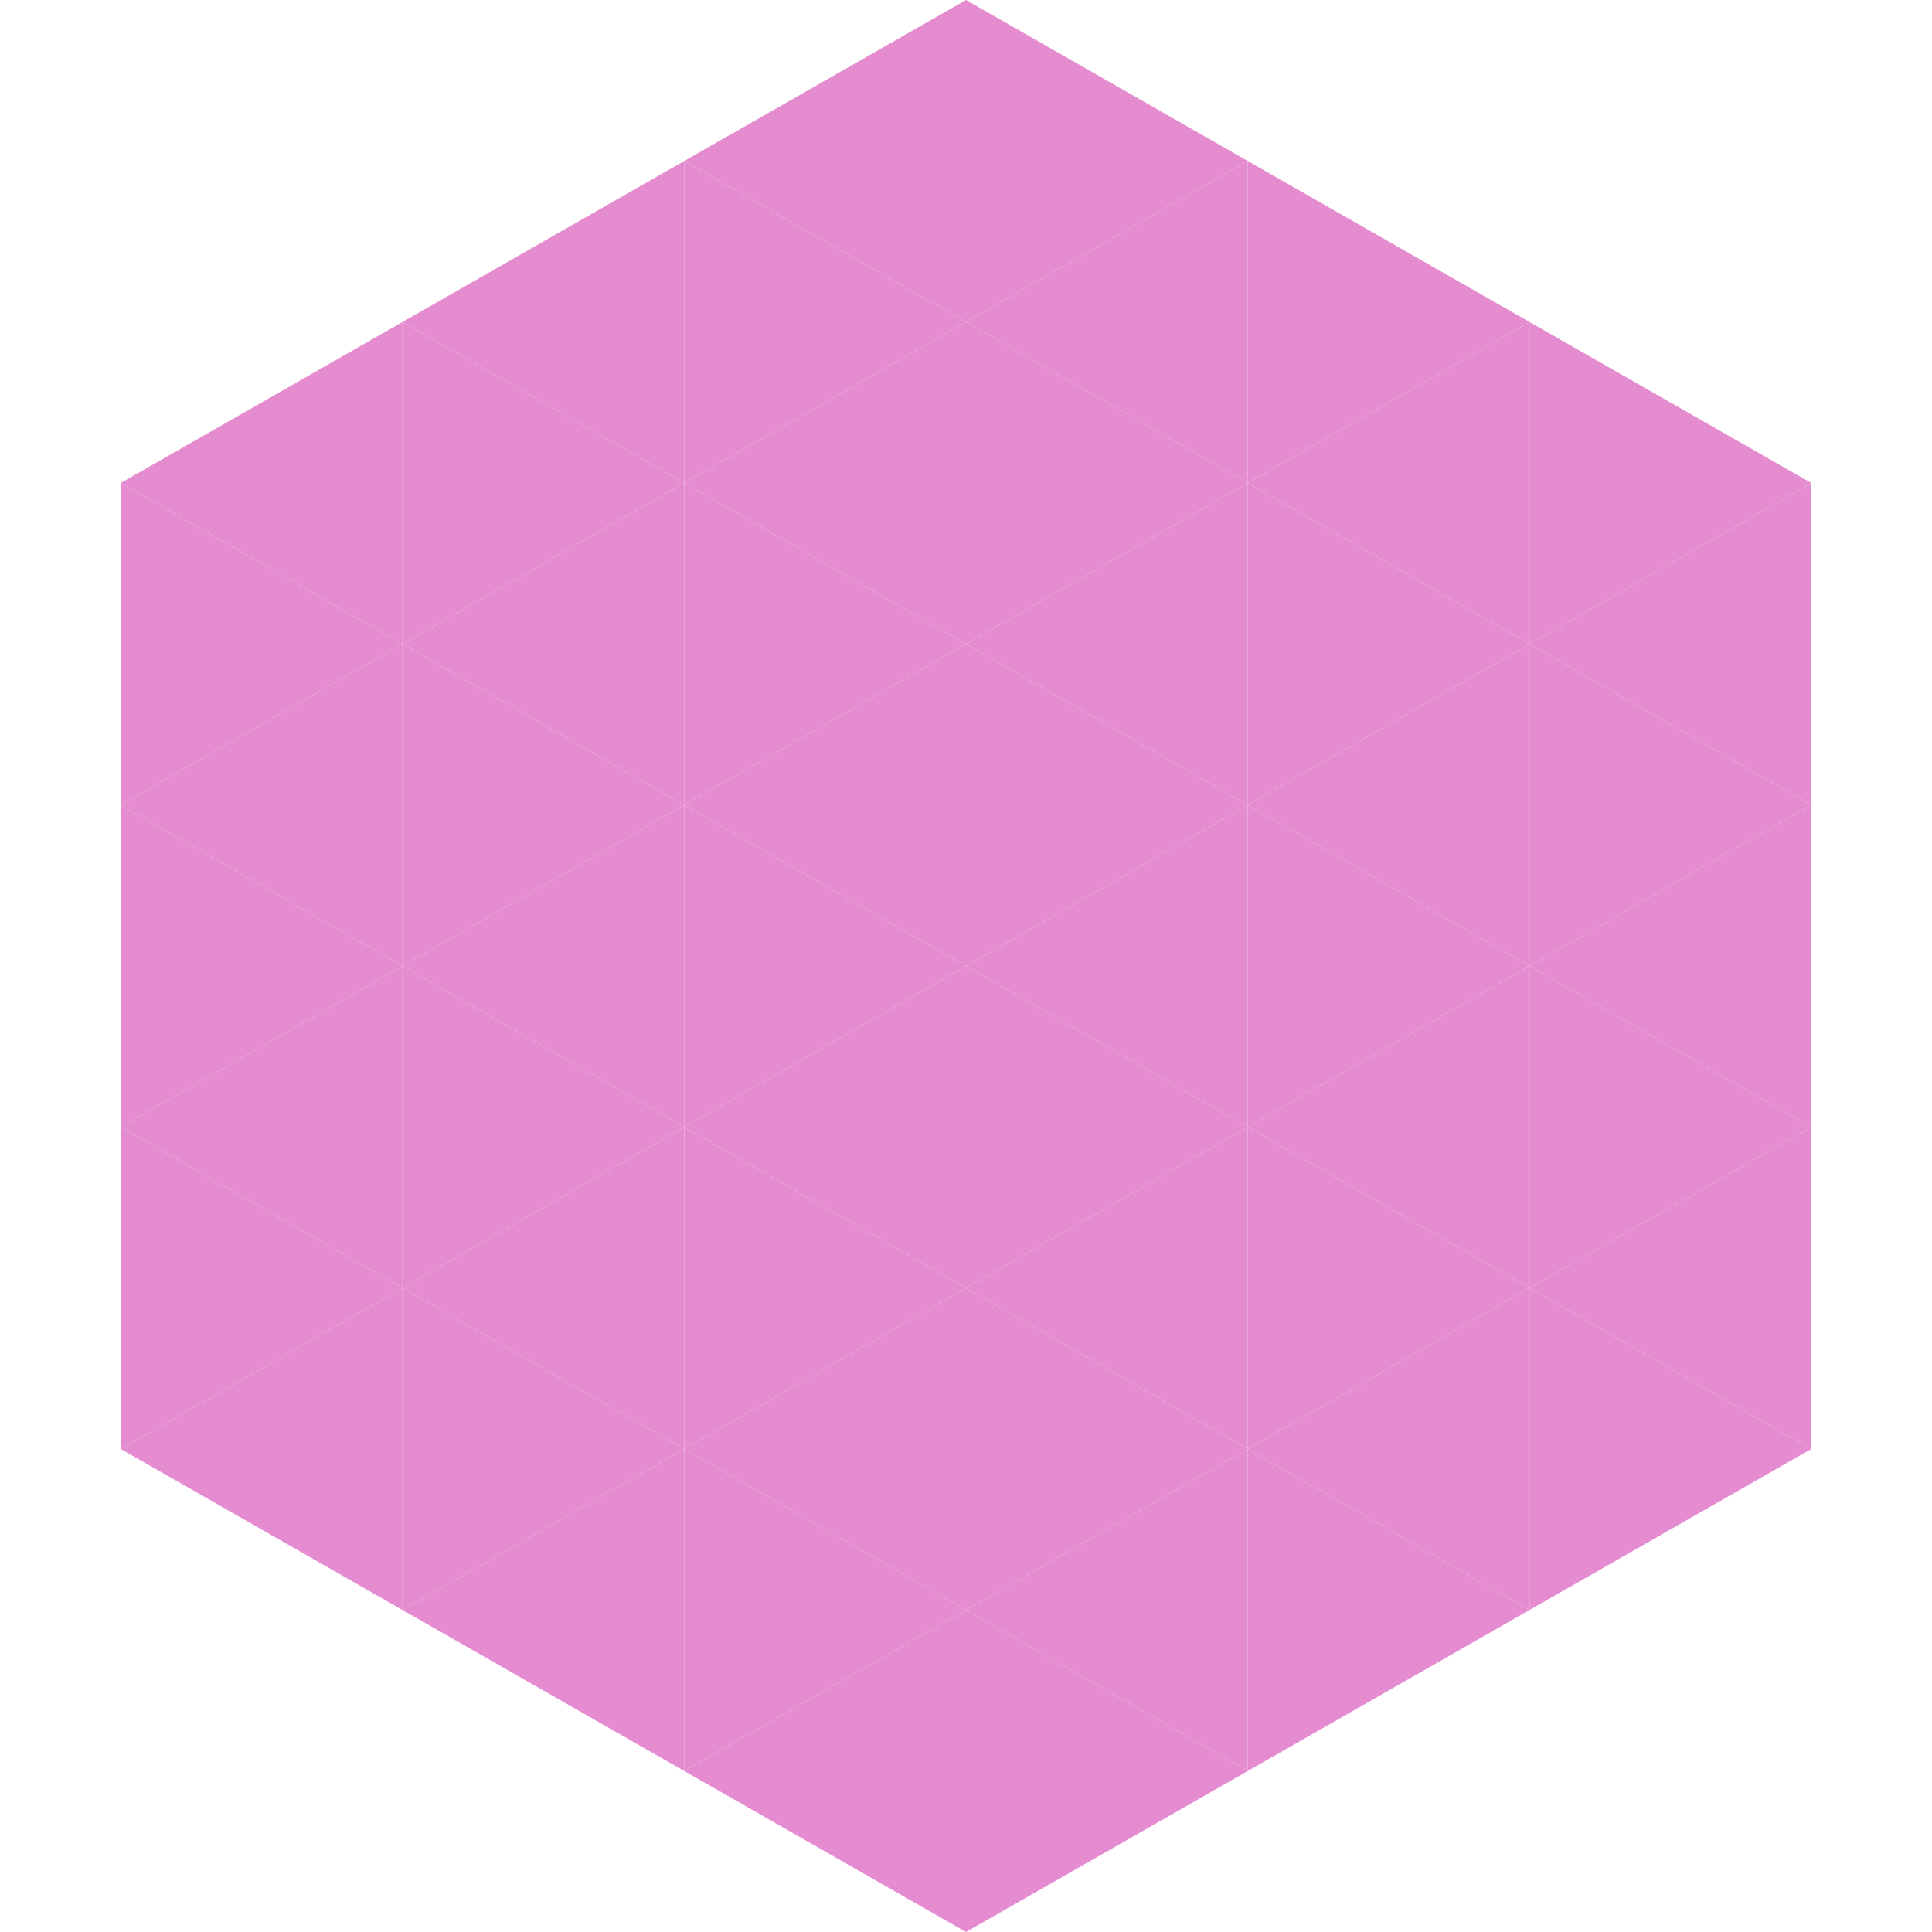 <?xml version="1.0"?>
<!-- Generated by SVGo -->
<svg width="240" height="240"
     xmlns="http://www.w3.org/2000/svg"
     xmlns:xlink="http://www.w3.org/1999/xlink">
<polygon points="50,40 15,60 50,80" style="fill:rgb(229,139,207)" />
<polygon points="190,40 225,60 190,80" style="fill:rgb(229,139,207)" />
<polygon points="15,60 50,80 15,100" style="fill:rgb(229,139,207)" />
<polygon points="225,60 190,80 225,100" style="fill:rgb(229,139,207)" />
<polygon points="50,80 15,100 50,120" style="fill:rgb(229,139,207)" />
<polygon points="190,80 225,100 190,120" style="fill:rgb(229,139,207)" />
<polygon points="15,100 50,120 15,140" style="fill:rgb(229,139,207)" />
<polygon points="225,100 190,120 225,140" style="fill:rgb(229,139,207)" />
<polygon points="50,120 15,140 50,160" style="fill:rgb(229,139,207)" />
<polygon points="190,120 225,140 190,160" style="fill:rgb(229,139,207)" />
<polygon points="15,140 50,160 15,180" style="fill:rgb(229,139,207)" />
<polygon points="225,140 190,160 225,180" style="fill:rgb(229,139,207)" />
<polygon points="50,160 15,180 50,200" style="fill:rgb(229,139,207)" />
<polygon points="190,160 225,180 190,200" style="fill:rgb(229,139,207)" />
<polygon points="15,180 50,200 15,220" style="fill:rgb(255,255,255); fill-opacity:0" />
<polygon points="225,180 190,200 225,220" style="fill:rgb(255,255,255); fill-opacity:0" />
<polygon points="50,0 85,20 50,40" style="fill:rgb(255,255,255); fill-opacity:0" />
<polygon points="190,0 155,20 190,40" style="fill:rgb(255,255,255); fill-opacity:0" />
<polygon points="85,20 50,40 85,60" style="fill:rgb(229,139,207)" />
<polygon points="155,20 190,40 155,60" style="fill:rgb(229,139,207)" />
<polygon points="50,40 85,60 50,80" style="fill:rgb(229,139,207)" />
<polygon points="190,40 155,60 190,80" style="fill:rgb(229,139,207)" />
<polygon points="85,60 50,80 85,100" style="fill:rgb(229,139,207)" />
<polygon points="155,60 190,80 155,100" style="fill:rgb(229,139,207)" />
<polygon points="50,80 85,100 50,120" style="fill:rgb(229,139,207)" />
<polygon points="190,80 155,100 190,120" style="fill:rgb(229,139,207)" />
<polygon points="85,100 50,120 85,140" style="fill:rgb(229,139,207)" />
<polygon points="155,100 190,120 155,140" style="fill:rgb(229,139,207)" />
<polygon points="50,120 85,140 50,160" style="fill:rgb(229,139,207)" />
<polygon points="190,120 155,140 190,160" style="fill:rgb(229,139,207)" />
<polygon points="85,140 50,160 85,180" style="fill:rgb(229,139,207)" />
<polygon points="155,140 190,160 155,180" style="fill:rgb(229,139,207)" />
<polygon points="50,160 85,180 50,200" style="fill:rgb(229,139,207)" />
<polygon points="190,160 155,180 190,200" style="fill:rgb(229,139,207)" />
<polygon points="85,180 50,200 85,220" style="fill:rgb(229,139,207)" />
<polygon points="155,180 190,200 155,220" style="fill:rgb(229,139,207)" />
<polygon points="120,0 85,20 120,40" style="fill:rgb(229,139,207)" />
<polygon points="120,0 155,20 120,40" style="fill:rgb(229,139,207)" />
<polygon points="85,20 120,40 85,60" style="fill:rgb(229,139,207)" />
<polygon points="155,20 120,40 155,60" style="fill:rgb(229,139,207)" />
<polygon points="120,40 85,60 120,80" style="fill:rgb(229,139,207)" />
<polygon points="120,40 155,60 120,80" style="fill:rgb(229,139,207)" />
<polygon points="85,60 120,80 85,100" style="fill:rgb(229,139,207)" />
<polygon points="155,60 120,80 155,100" style="fill:rgb(229,139,207)" />
<polygon points="120,80 85,100 120,120" style="fill:rgb(229,139,207)" />
<polygon points="120,80 155,100 120,120" style="fill:rgb(229,139,207)" />
<polygon points="85,100 120,120 85,140" style="fill:rgb(229,139,207)" />
<polygon points="155,100 120,120 155,140" style="fill:rgb(229,139,207)" />
<polygon points="120,120 85,140 120,160" style="fill:rgb(229,139,207)" />
<polygon points="120,120 155,140 120,160" style="fill:rgb(229,139,207)" />
<polygon points="85,140 120,160 85,180" style="fill:rgb(229,139,207)" />
<polygon points="155,140 120,160 155,180" style="fill:rgb(229,139,207)" />
<polygon points="120,160 85,180 120,200" style="fill:rgb(229,139,207)" />
<polygon points="120,160 155,180 120,200" style="fill:rgb(229,139,207)" />
<polygon points="85,180 120,200 85,220" style="fill:rgb(229,139,207)" />
<polygon points="155,180 120,200 155,220" style="fill:rgb(229,139,207)" />
<polygon points="120,200 85,220 120,240" style="fill:rgb(229,139,207)" />
<polygon points="120,200 155,220 120,240" style="fill:rgb(229,139,207)" />
<polygon points="85,220 120,240 85,260" style="fill:rgb(255,255,255); fill-opacity:0" />
<polygon points="155,220 120,240 155,260" style="fill:rgb(255,255,255); fill-opacity:0" />
</svg>
